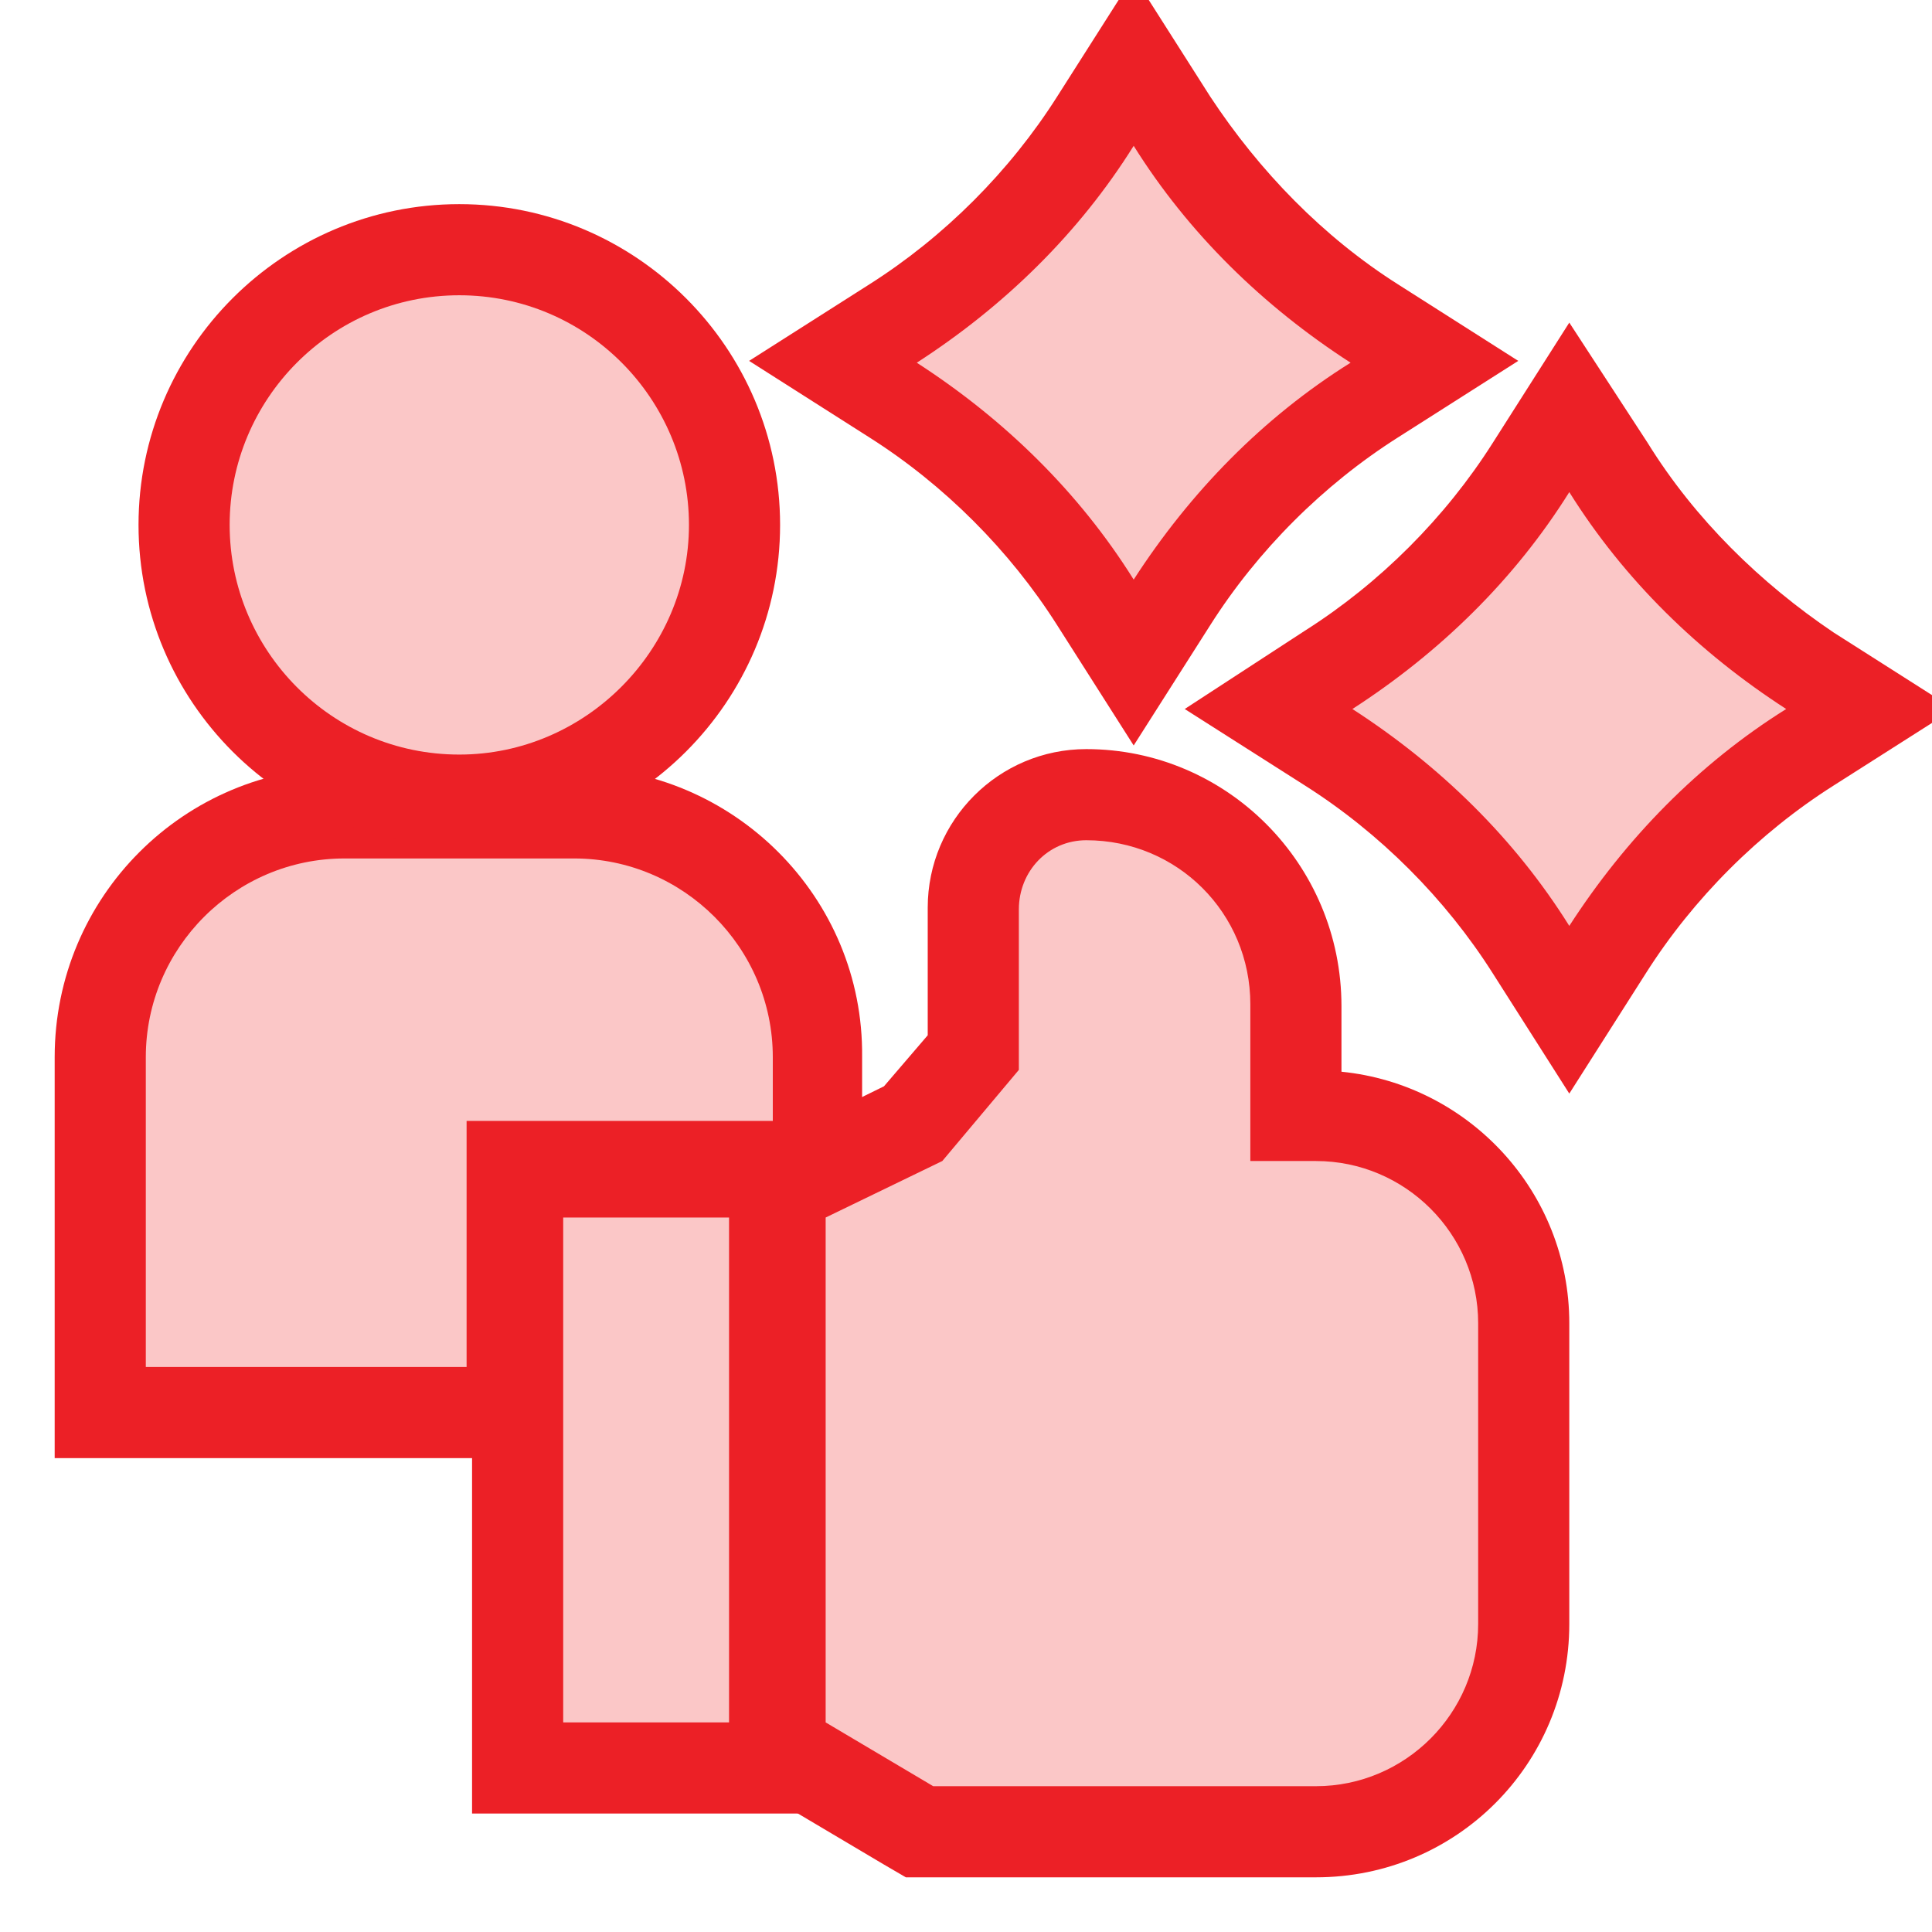 <?xml version="1.0" encoding="utf-8"?>
<!-- Generator: Adobe Illustrator 24.3.0, SVG Export Plug-In . SVG Version: 6.00 Build 0)  -->
<svg version="1.1" id="Capa_1" xmlns="http://www.w3.org/2000/svg" xmlns:xlink="http://www.w3.org/1999/xlink" x="0px" y="0px"
	 viewBox="0 0 106 106" style="enable-background:new 0 0 106 106;" xml:space="preserve">
<style type="text/css">
	.st0{fill:#FBC7C7;}
	.st1{fill:#EC2026;}
</style>
<g>
	<g>
		<path class="st0" d="M5.5,77.5V58c0-7.4,6-13.4,13.4-13.4h12.5c7.4,0,13.4,6,13.4,13.4v6H28.1v13.5H5.5z"/>
		<path class="st1" d="M31.5,47.1c6,0,10.9,4.9,10.9,10.9v3.5H25.6V75H8V58c0-6,4.9-10.9,10.9-10.9H31.5 M31.5,42.1H18.9
			C10.1,42.1,3,49.2,3,58V75v5h5h17.6h5v-5v-8.5h11.7h5v-5V58C47.4,49.2,40.2,42.1,31.5,42.1L31.5,42.1z"/>
	</g>
	<g>
		<path class="st0" d="M25.2,44c-8.3,0-15.1-6.8-15.1-15.1s6.8-15.1,15.1-15.1s15.1,6.8,15.1,15.1S33.5,44,25.2,44z"/>
		<path class="st1" d="M25.2,16.2c7,0,12.6,5.7,12.6,12.6s-5.7,12.6-12.6,12.6c-7,0-12.6-5.7-12.6-12.6S18.2,16.2,25.2,16.2
			 M25.2,11.2c-9.7,0-17.6,7.9-17.6,17.6s7.9,17.6,17.6,17.6c9.7,0,17.6-7.9,17.6-17.6S34.9,11.2,25.2,11.2L25.2,11.2z"/>
	</g>
	<g>
		<rect x="28.4" y="64.3" class="st0" width="14.1" height="32.7"/>
		<path class="st1" d="M40,66.8v27.7h-9.1V66.8H40 M45,61.8h-5h-9.1h-5v5v27.7v5h5H40h5v-5V66.8V61.8L45,61.8z"/>
	</g>
	<g>
		<path class="st0" d="M50.5,100.5l-7.7-4.6V65.2l7.3-3.6l3.3-3.9v-7.9c0-3.4,2.8-6.2,6.2-6.2c6.3,0,11.5,5.2,11.5,11.5v6.1h1.1
			c6.3,0,11.4,5.1,11.4,11.4v16.5c0,6.3-5.1,11.4-11.4,11.4H50.5z"/>
		<path class="st1" d="M59.6,46.1c5,0,9,4,9,9v8.6h3.6c4.9,0,8.9,4,8.9,8.9v16.5c0,4.9-4,8.9-8.9,8.9H51.2l-5.9-3.5V66.8l6.4-3.1
			l4.2-5v-8.8C55.9,47.8,57.5,46.1,59.6,46.1 M59.6,41.1c-4.8,0-8.7,3.9-8.7,8.7v7l-2.4,2.8l-5.5,2.7l-2.8,1.4v3.1v27.7v2.8l2.4,1.5
			l5.9,3.5l1.2,0.7h1.4h21.1c7.7,0,13.9-6.2,13.9-13.9V72.6c0-7.2-5.5-13.1-12.5-13.8v-3.6C73.6,47.4,67.3,41.1,59.6,41.1L59.6,41.1
			z"/>
	</g>
	<g>
		<path class="st0" d="M60.1,33.1C57.3,28.6,53.4,24.8,49,22l-3.3-2.1l3.3-2.1c4.4-2.8,8.3-6.7,11.1-11.1l2.1-3.3l2.1,3.3
			c2.8,4.4,6.7,8.3,11.1,11.1l3.3,2.1L75.4,22c-4.4,2.8-8.3,6.7-11.1,11.1l-2.1,3.3L60.1,33.1z"/>
		<path class="st1" d="M62.2,8c3,4.8,7.1,8.8,11.9,11.9c-4.8,3-8.8,7.1-11.9,11.9c-3-4.8-7.1-8.8-11.9-11.9
			C55.1,16.8,59.2,12.8,62.2,8 M62.2-1.3L58,5.3c-2.6,4.1-6.2,7.7-10.3,10.3l-6.6,4.2l6.6,4.2c4.1,2.6,7.7,6.2,10.3,10.3l4.2,6.6
			l4.2-6.6c2.6-4.1,6.2-7.7,10.3-10.3l6.6-4.2l-6.6-4.2C72.6,13,69.1,9.4,66.4,5.3L62.2-1.3L62.2-1.3z"/>
	</g>
	<g>
		<path class="st0" d="M84,52.1c-2.8-4.4-6.7-8.3-11.1-11.1l-3.3-2.1l3.3-2.1c4.4-2.8,8.3-6.7,11.1-11.1l2.1-3.3l2.1,3.3
			c2.8,4.4,6.7,8.3,11.1,11.1l3.3,2.1L99.3,41c-4.4,2.8-8.3,6.7-11.1,11.1l-2.1,3.3L84,52.1z"/>
		<path class="st1" d="M86.1,27c3,4.8,7.1,8.8,11.9,11.9c-4.8,3-8.8,7.1-11.9,11.9c-3-4.8-7.1-8.8-11.9-11.9
			C79,35.8,83.1,31.8,86.1,27 M86.1,17.7l-4.2,6.6c-2.6,4.1-6.2,7.7-10.3,10.3L65,38.9l6.6,4.2c4.1,2.6,7.7,6.2,10.3,10.3l4.2,6.6
			l4.2-6.6c2.6-4.1,6.2-7.7,10.3-10.3l6.6-4.2l-6.6-4.2C96.6,32,93,28.5,90.4,24.3L86.1,17.7L86.1,17.7z"/>
	</g>
</g>
</svg>
